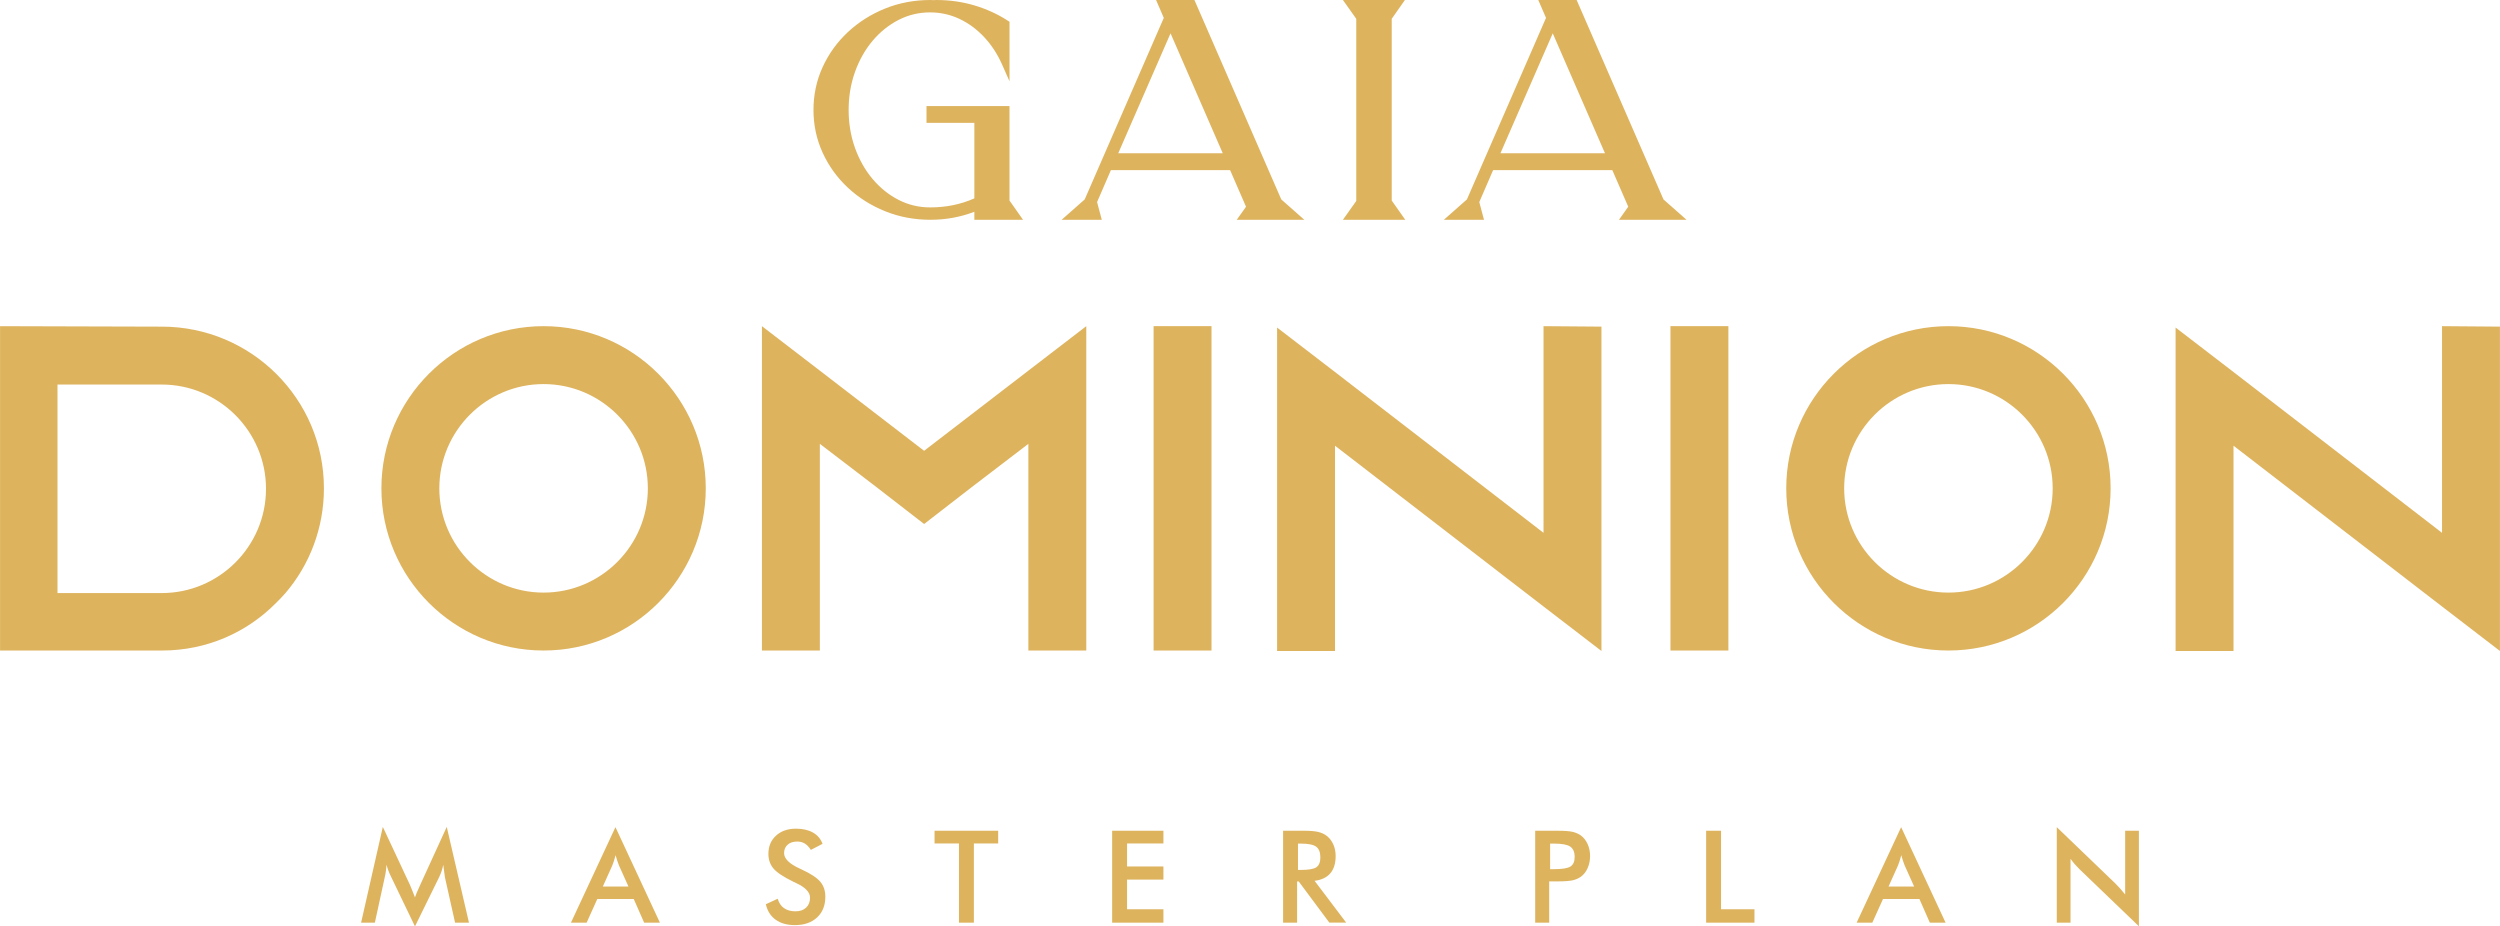 <?xml version="1.0" encoding="UTF-8"?>
<!DOCTYPE svg PUBLIC "-//W3C//DTD SVG 1.1//EN" "http://www.w3.org/Graphics/SVG/1.1/DTD/svg11.dtd">
<!-- Creator: CorelDRAW 2020 (64-Bit) -->
<svg xmlns="http://www.w3.org/2000/svg" xml:space="preserve" width="67.421mm" height="24.983mm" version="1.1" style="shape-rendering:geometricPrecision; text-rendering:geometricPrecision; image-rendering:optimizeQuality; fill-rule:evenodd; clip-rule:evenodd"
viewBox="0 0 1551.18 574.81"
 xmlns:xlink="http://www.w3.org/1999/xlink"
 xmlns:xodm="http://www.corel.com/coreldraw/odm/2003">
 <defs>
  <style type="text/css">
   <![CDATA[
    .fil1 {fill:#DEB35E}
    .fil0 {fill:#DEB35E;fill-rule:nonzero}
   ]]>
  </style>
 </defs>
 <g id="Capa_x0020_1">
  <g id="_1326930836992">
   <path class="fil0" d="M276.05 544.34c-0.11,-0.44 -0.28,-1.66 -0.5,-3.66 -0.21,-1.66 -0.4,-3.04 -0.55,-4.13 -0.24,1.3 -0.57,2.6 -1,3.9 -0.42,1.3 -0.97,2.62 -1.62,3.98l-14.92 30.39 -14.92 -31.01c-0.62,-1.28 -1.17,-2.5 -1.62,-3.7 -0.45,-1.19 -0.85,-2.38 -1.18,-3.55 -0.03,1.19 -0.12,2.45 -0.29,3.76 -0.17,1.32 -0.42,2.68 -0.76,4.11l-6.11 28.07 -8.54 0 13.48 -59.42 16.83 35.99c0.25,0.56 0.65,1.52 1.18,2.83 0.53,1.33 1.17,2.96 1.93,4.91 0.55,-1.64 1.41,-3.71 2.58,-6.22 0.31,-0.68 0.55,-1.2 0.69,-1.56l16.45 -35.94 13.79 59.42 -8.62 0 -6.3 -28.16zm97.98 5.74l15.9 0 -5.85 -13c-0.33,-0.83 -0.69,-1.78 -1.05,-2.86 -0.36,-1.08 -0.73,-2.27 -1.09,-3.6 -0.3,1.25 -0.64,2.41 -0.99,3.48 -0.35,1.08 -0.71,2.08 -1.07,2.98l-5.85 13zm25.63 22.41l-6.46 -14.68 -22.6 0 -6.62 14.68 -9.73 0 27.61 -59.26 27.58 59.26 -9.79 0zm75.5 -11.42l7.39 -3.42c0.7,2.54 1.99,4.48 3.87,5.81 1.86,1.34 4.26,2.01 7.17,2.01 2.77,0 4.95,-0.77 6.58,-2.3 1.62,-1.53 2.43,-3.58 2.43,-6.14 0,-3.35 -2.78,-6.34 -8.35,-8.96 -0.78,-0.38 -1.38,-0.68 -1.79,-0.85 -6.29,-3.07 -10.48,-5.83 -12.56,-8.32 -2.09,-2.49 -3.14,-5.52 -3.14,-9.09 0,-4.65 1.58,-8.41 4.73,-11.3 3.15,-2.89 7.3,-4.32 12.42,-4.32 4.2,0 7.72,0.81 10.55,2.43 2.83,1.62 4.79,3.95 5.88,6.98l-7.23 3.75c-1.14,-1.79 -2.39,-3.11 -3.76,-3.93 -1.37,-0.84 -2.94,-1.25 -4.71,-1.25 -2.49,0 -4.48,0.65 -5.94,1.96 -1.47,1.29 -2.21,3.03 -2.21,5.21 0,3.43 3.23,6.64 9.68,9.58 0.49,0.24 0.88,0.43 1.17,0.55 5.64,2.6 9.5,5.14 11.6,7.62 2.1,2.49 3.15,5.58 3.15,9.29 0,5.4 -1.7,9.69 -5.1,12.87 -3.41,3.18 -8,4.77 -13.8,4.77 -4.85,0 -8.82,-1.12 -11.93,-3.35 -3.1,-2.23 -5.13,-5.43 -6.09,-9.58zm129.1 -37.71l0 49.13 -9.25 0 0 -49.13 -15.15 0 0 -7.9 39.48 0 0 7.9 -15.07 0zm85.79 49.13l0 -57.03 31.82 0 0 7.9 -22.57 0 0 14.28 22.57 0 0 8.14 -22.57 0 0 18.42 22.57 0 0 8.29 -31.82 0zm115.32 -32.7l1.69 0c4.91,0 8.16,-0.57 9.77,-1.72 1.61,-1.14 2.42,-3.16 2.42,-6.07 0,-3.14 -0.87,-5.34 -2.59,-6.63 -1.73,-1.29 -4.93,-1.93 -9.6,-1.93l-1.69 0 0 16.35zm-0.56 7.18l0 25.52 -8.69 0 0 -57.03 12.92 0c3.79,0 6.73,0.25 8.83,0.74 2.09,0.49 3.87,1.3 5.34,2.45 1.77,1.38 3.12,3.16 4.09,5.34 0.96,2.18 1.44,4.56 1.44,7.16 0,4.56 -1.1,8.14 -3.31,10.73 -2.21,2.58 -5.46,4.13 -9.77,4.65l19.62 25.95 -10.45 0 -18.99 -25.52 -1.04 0zm156.99 -7.66l2.38 0c5.14,0 8.57,-0.56 10.29,-1.67 1.72,-1.12 2.57,-3.09 2.57,-5.92 0,-3.03 -0.92,-5.17 -2.75,-6.42 -1.82,-1.24 -5.2,-1.86 -10.1,-1.86l-2.38 0 0 15.87zm-0.56 7.58l0 25.61 -8.69 0 0 -57.03 14.01 0c4.16,0 7.22,0.23 9.19,0.68 1.95,0.45 3.67,1.21 5.13,2.25 1.8,1.32 3.19,3.11 4.21,5.34 1.01,2.25 1.52,4.72 1.52,7.42 0,2.71 -0.51,5.2 -1.52,7.48 -1.02,2.29 -2.42,4.08 -4.21,5.37 -1.46,1.04 -3.18,1.78 -5.13,2.22 -1.97,0.43 -5.02,0.66 -9.19,0.66l-1.82 0 -3.5 0zm97.38 25.61l0 -57.03 9.25 0 0 48.73 20.74 0 0 8.29 -29.99 0zm113.17 -22.41l15.9 0 -5.85 -13c-0.33,-0.83 -0.69,-1.78 -1.05,-2.86 -0.36,-1.08 -0.73,-2.27 -1.09,-3.6 -0.3,1.25 -0.64,2.41 -0.99,3.48 -0.35,1.08 -0.71,2.08 -1.07,2.98l-5.85 13zm25.63 22.41l-6.46 -14.68 -22.6 0 -6.62 14.68 -9.73 0 27.61 -59.26 27.58 59.26 -9.79 0zm78.77 0l0 -59.26 36.24 34.84c0.98,0.98 1.98,2.03 3,3.15 1.01,1.12 2.07,2.38 3.19,3.78l0 -39.53 8.53 0 0 59.26 -36.94 -35.49c-0.98,-0.97 -1.94,-1.98 -2.86,-3.04 -0.93,-1.06 -1.79,-2.18 -2.63,-3.35l0 39.65 -8.53 0z"/>
   <g>
    <path class="fil0" d="M100.34 202.67c55.49,0 100.63,44.85 100.63,100.34 0,24.72 -8.91,47.44 -23.86,64.98 -1.73,2.01 -3.74,4.02 -5.75,6.04 -18.11,18.4 -43.13,29.61 -70.73,29.61l-100.62 0 0 -201.25 100.34 0.29zm-64.69 165.32l64.69 0c35.65,0 64.69,-29.04 64.69,-64.69 0,-35.65 -29.04,-64.69 -64.69,-64.69l-64.69 0 0 129.38zm402.25 -64.98c0,55.49 -45.14,100.63 -100.63,100.63 -55.49,0 -100.63,-45.14 -100.63,-100.63 0,-55.49 45.14,-100.63 100.63,-100.63 55.49,0 100.63,45.14 100.63,100.63zm-35.94 0c0,-35.65 -29.04,-64.69 -64.69,-64.69 -35.65,0 -64.69,29.04 -64.69,64.69 0,35.65 29.04,64.69 64.69,64.69 35.65,0 64.69,-29.04 64.69,-64.69zm272.05 -100.63l0 201.25 -35.94 0 0 -128.23 -35.36 27.03 -29.33 22.71 -29.33 -22.71 -35.36 -27.03 0 128.23 -35.94 0 0 -201.25 35.94 27.6 64.69 49.74 64.69 -49.74 35.94 -27.6zm41.76 0l35.94 0 0 201.25 -35.94 0 0 -201.25zm277.89 0.29l0 201.25 -35.94 -27.6 -129.38 -99.76 0 127.36 -35.94 0 0 -200.68 35.94 27.6 129.38 99.77 0 -128.23 35.94 0.29zm42.82 -0.29l35.94 0 0 201.25 -35.94 0 0 -201.25zm273.11 100.63c0,55.49 -45.14,100.63 -100.63,100.63 -55.49,0 -100.63,-45.14 -100.63,-100.63 0,-55.49 45.14,-100.63 100.63,-100.63 55.49,0 100.63,45.14 100.63,100.63zm-35.94 0c0,-35.65 -29.04,-64.69 -64.69,-64.69 -35.65,0 -64.69,29.04 -64.69,64.69 0,35.65 29.04,64.69 64.69,64.69 35.65,0 64.69,-29.04 64.69,-64.69zm277.52 -100.34l0 201.25 -35.94 -27.6 -129.38 -99.76 0 127.36 -35.94 0 0 -200.68 35.94 27.6 129.38 99.77 0 -128.23 35.94 0.29z"/>
    <path class="fil1" d="M626.36 124.43l8.39 11.94 -30.2 0 0 -4.97c-8.72,3.38 -17.87,4.97 -27.28,4.97 -9.69,0 -19.16,-1.68 -28.15,-5.32 -8.56,-3.46 -16.34,-8.32 -23.09,-14.63 -6.62,-6.2 -11.86,-13.45 -15.63,-21.7 -3.83,-8.39 -5.67,-17.28 -5.67,-26.5 0,-9.24 1.83,-18.16 5.67,-26.57 3.77,-8.25 9.01,-15.5 15.63,-21.7 6.75,-6.31 14.53,-11.17 23.09,-14.63 8.99,-3.64 18.46,-5.32 28.15,-5.32 0.5,0 0.99,0.03 1.49,0.07l0.86 0c0.43,-0.04 0.86,-0.07 1.29,-0.07 8.03,0 15.98,1.07 23.69,3.36 7.31,2.18 14.26,5.29 20.67,9.44l1.1 0.71 0 36.95 -4.6 -10.4c-2.77,-6.26 -6.44,-12.01 -11.11,-17.02 -4.41,-4.73 -9.53,-8.57 -15.38,-11.33 -5.75,-2.71 -11.84,-4.02 -18.21,-4.02 -6.86,0 -13.37,1.52 -19.48,4.64 -6.24,3.19 -11.6,7.57 -16.12,12.92 -4.84,5.73 -8.42,12.27 -10.95,19.31 -2.74,7.62 -3.97,15.58 -3.97,23.66 0,8.07 1.23,16.02 3.97,23.63 2.53,7.04 6.12,13.56 10.95,19.28 4.52,5.35 9.88,9.73 16.12,12.92 6.11,3.12 12.62,4.64 19.48,4.64l0.2 0c9.48,0 18.64,-1.77 27.28,-5.59l0 -46.86 -29.69 0 0 -10.42 51.49 0 0 58.62zm168.63 -0.69l14.3 12.63 -41.91 0 5.74 -8.11 -9.87 -22.68 -73.98 0 -8.57 19.8 2.92 10.99 -24.9 0 14.3 -12.63 49.08 -112.64 -4.81 -11.11 23.81 0 53.89 123.75zm68.53 0.69l8.4 11.94 -38.68 0 8.28 -11.67 0 -113.03 -8.28 -11.67 38.47 0 -8.18 11.66 0 112.77zm168.63 -0.69l14.3 12.63 -41.91 0 5.74 -8.11 -9.87 -22.68 -73.98 0 -8.57 19.8 2.92 10.99 -24.9 0 14.3 -12.63 49.08 -112.64 -4.81 -11.11 23.81 0 53.89 123.75zm-338.33 -28.65l64.86 0 -32.39 -74.41 -32.46 74.41zm237.16 0l64.86 0 -32.4 -74.41 -32.46 74.41z"/>
   </g>
  </g>
 </g>
</svg>
